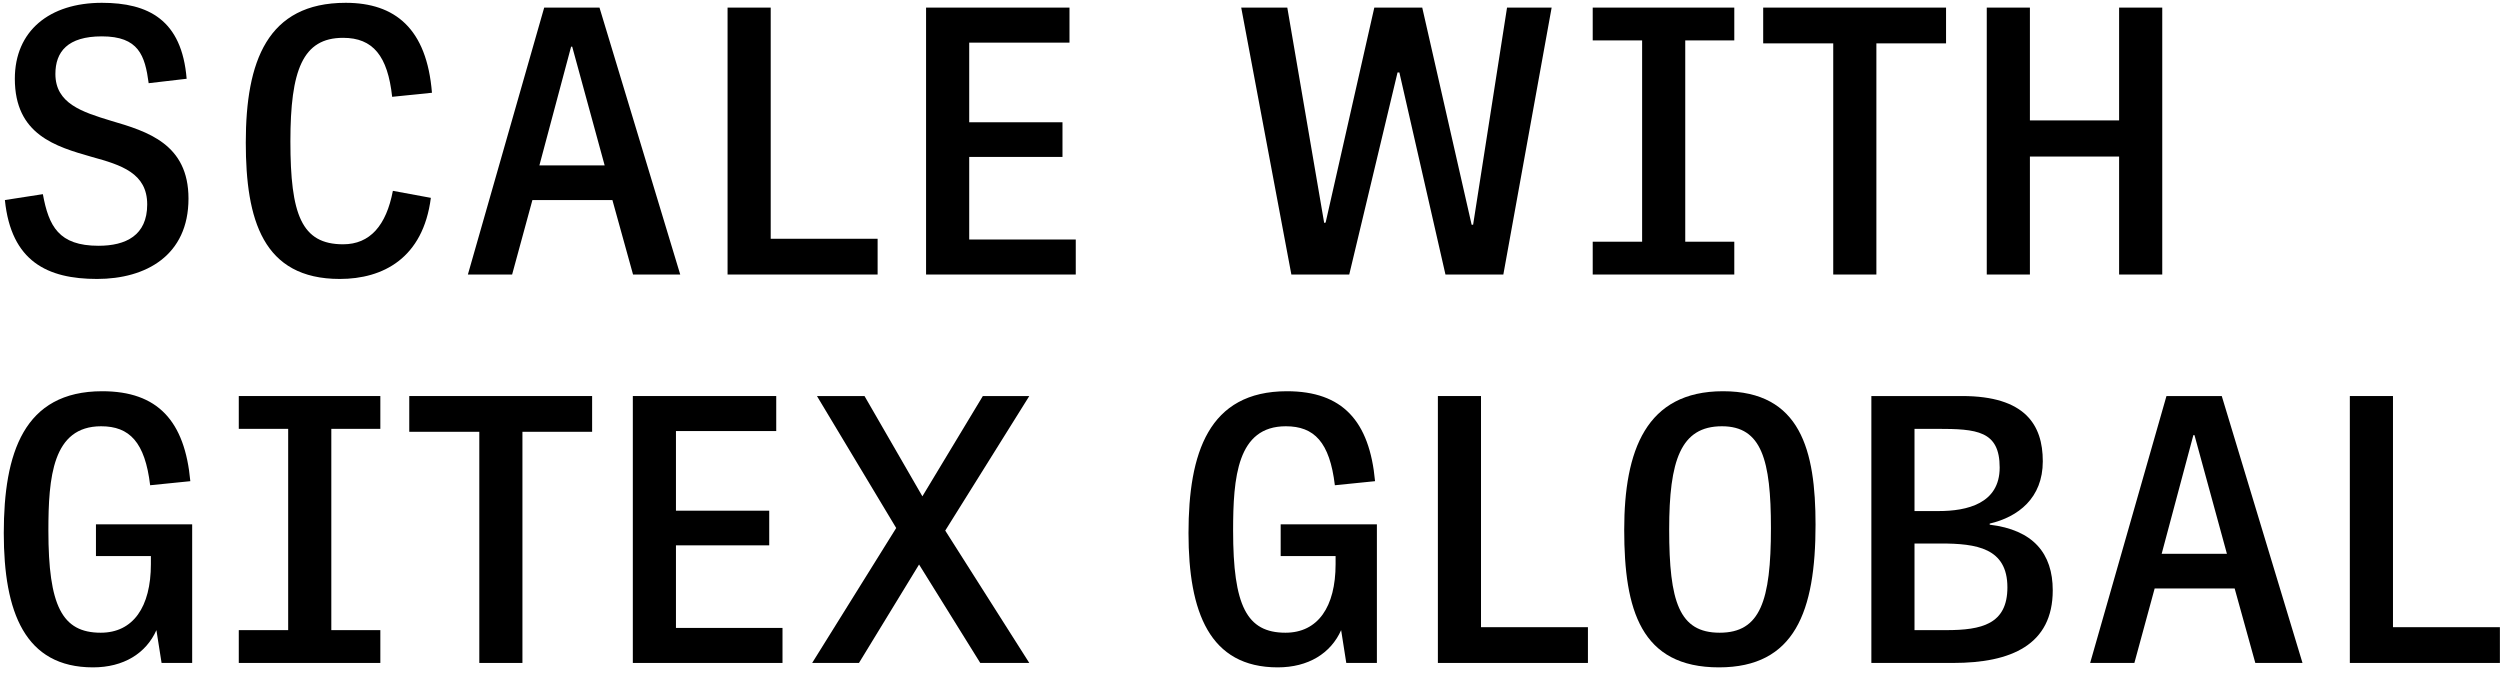 <?xml version="1.0" encoding="UTF-8"?>
<svg width="152px" height="41px" viewBox="0 0 152 41" version="1.1" xmlns="http://www.w3.org/2000/svg" xmlns:xlink="http://www.w3.org/1999/xlink">
    <title>SCALE WITH GITEX GLO Copy</title>
    <g id="Page-1" stroke="none" stroke-width="1" fill="none" fill-rule="evenodd">
        <g id="Group" transform="translate(0.23, 0.171)" fill="#000000" fill-rule="nonzero">
            <g id="SCALE-WITH-GITEX-GLO-Copy">
                <path d="M5.671,16.789 C8.652,16.789 11.23,15.355 11.23,11.903 C11.23,8.585 8.742,7.823 6.523,7.173 C4.752,6.635 3.138,6.119 3.138,4.326 C3.138,2.981 3.878,2.04 5.962,2.04 C8.204,2.04 8.585,3.205 8.809,4.887 L11.118,4.618 C10.827,1.031 8.787,0 5.962,0 C2.78,0 0.672,1.704 0.672,4.618 C0.672,8.025 3.161,8.742 5.357,9.37 C7.15,9.863 8.72,10.356 8.72,12.261 C8.72,14.144 7.419,14.772 5.761,14.772 C3.34,14.772 2.735,13.584 2.376,11.634 L0.067,11.992 C0.448,15.736 2.667,16.789 5.671,16.789 Z" id="Path"></path>
                <path d="M20.43,16.789 C23.052,16.789 25.495,15.534 25.966,11.858 L23.657,11.432 C23.254,13.539 22.268,14.682 20.631,14.682 C18.098,14.682 17.426,12.866 17.426,8.428 C17.426,4.102 18.166,2.129 20.631,2.129 C22.447,2.129 23.344,3.228 23.613,5.716 L26.033,5.469 C25.72,1.569 23.792,0 20.788,0 C16.014,0 14.714,3.564 14.714,8.495 C14.714,13.18 15.745,16.789 20.43,16.789 Z" id="Path"></path>
                <path d="M41.128,16.52 L36.219,0.291 L32.857,0.291 L28.217,16.52 L30.907,16.52 L32.14,11.992 L37.004,11.992 L38.259,16.52 L41.128,16.52 Z M34.493,2.667 L34.56,2.667 L36.533,9.885 L32.565,9.885 L34.493,2.667 Z" id="Shape"></path>
                <polygon id="Path" points="53.129 16.52 53.129 14.346 46.629 14.346 46.629 0.291 44.006 0.291 44.006 16.52"></polygon>
                <polygon id="Path" points="65.176 16.52 65.176 14.391 58.698 14.391 58.698 9.37 64.369 9.37 64.369 7.263 58.698 7.263 58.698 2.421 64.795 2.421 64.795 0.291 56.075 0.291 56.075 16.52"></polygon>
                <polygon id="Path" points="78.285 16.52 81.804 16.52 84.74 4.236 84.852 4.236 87.654 16.52 91.173 16.52 94.11 0.291 91.398 0.291 89.335 13.494 89.246 13.494 86.242 0.291 83.328 0.291 80.369 13.36 80.28 13.382 78.038 0.291 75.236 0.291"></polygon>
                <polygon id="Path" points="105.215 16.52 105.215 14.525 102.233 14.525 102.233 2.286 105.215 2.286 105.215 0.291 96.607 0.291 96.607 2.286 99.611 2.286 99.611 14.525 96.607 14.525 96.607 16.52"></polygon>
                <polygon id="Path" points="113.854 16.52 113.854 2.466 118.09 2.466 118.09 0.291 106.972 0.291 106.972 2.466 111.231 2.466 111.231 16.52"></polygon>
                <polygon id="Path" points="123.188 16.52 123.188 9.347 128.612 9.347 128.612 16.52 131.235 16.52 131.235 0.291 128.612 0.291 128.612 7.15 123.188 7.15 123.188 0.291 120.565 0.291 120.565 16.52"></polygon>
                <path d="M5.425,40.405 C7.285,40.405 8.652,39.553 9.28,38.141 L9.594,40.136 L11.454,40.136 L11.454,31.708 L5.604,31.708 L5.604,33.636 L8.944,33.636 L8.944,34.129 C8.944,36.729 7.868,38.298 5.895,38.298 C3.542,38.298 2.712,36.662 2.712,32.089 C2.712,28.861 2.959,25.746 5.918,25.746 C7.644,25.746 8.585,26.709 8.899,29.332 L11.342,29.085 C11.006,25.432 9.37,23.616 5.985,23.616 C1.21,23.616 0,27.382 0,32.246 C0,37.043 1.278,40.405 5.425,40.405 Z" id="Path"></path>
                <polygon id="Path" points="22.895 40.136 22.895 38.141 19.914 38.141 19.914 25.903 22.895 25.903 22.895 23.908 14.288 23.908 14.288 25.903 17.291 25.903 17.291 38.141 14.288 38.141 14.288 40.136"></polygon>
                <polygon id="Path" points="31.534 40.136 31.534 26.082 35.771 26.082 35.771 23.908 24.653 23.908 24.653 26.082 28.912 26.082 28.912 40.136"></polygon>
                <polygon id="Path" points="47.346 40.136 47.346 38.007 40.868 38.007 40.868 32.986 46.539 32.986 46.539 30.879 40.868 30.879 40.868 26.037 46.965 26.037 46.965 23.908 38.246 23.908 38.246 40.136"></polygon>
                <polygon id="Path" points="49.149 40.136 51.995 40.136 55.649 34.151 59.37 40.136 62.351 40.136 57.241 32.089 62.351 23.908 59.527 23.908 55.851 30.005 52.332 23.908 49.44 23.908 54.259 31.932"></polygon>
                <path d="M77.455,40.405 C79.316,40.405 80.683,39.553 81.311,38.141 L81.624,40.136 L83.485,40.136 L83.485,31.708 L77.635,31.708 L77.635,33.636 L80.974,33.636 L80.974,34.129 C80.974,36.729 79.899,38.298 77.926,38.298 C75.572,38.298 74.743,36.662 74.743,32.089 C74.743,28.861 74.99,25.746 77.948,25.746 C79.674,25.746 80.616,26.709 80.93,29.332 L83.373,29.085 C83.037,25.432 81.4,23.616 78.016,23.616 C73.241,23.616 72.031,27.382 72.031,32.246 C72.031,37.043 73.308,40.405 77.455,40.405 Z" id="Path"></path>
                <polygon id="Path" points="96.316 40.136 96.316 37.962 89.815 37.962 89.815 23.908 87.193 23.908 87.193 40.136"></polygon>
                <path d="M104.282,40.405 C108.9,40.405 110.155,36.998 110.155,31.73 C110.155,27.225 109.259,23.616 104.529,23.616 C99.844,23.616 98.522,27.225 98.522,32.044 C98.522,36.908 99.53,40.405 104.282,40.405 Z M104.327,38.298 C101.861,38.298 101.256,36.415 101.256,32.022 C101.256,27.83 101.951,25.746 104.462,25.746 C106.883,25.746 107.443,27.808 107.443,31.932 C107.443,36.37 106.793,38.298 104.327,38.298 Z" id="Shape"></path>
                <path d="M118.525,40.136 C122.044,40.136 124.577,39.038 124.577,35.72 C124.577,33.479 123.389,32.044 120.744,31.73 L120.744,31.663 C122.47,31.26 123.972,30.117 123.972,27.875 C123.972,25.656 122.896,23.908 119.063,23.908 L113.549,23.908 L113.549,40.136 L118.525,40.136 Z M116.172,25.903 L117.539,25.903 C119.96,25.903 121.35,26.015 121.35,28.256 C121.35,30.453 119.355,30.901 117.651,30.901 L116.172,30.901 L116.172,25.903 Z M116.172,32.874 L117.763,32.874 C119.937,32.874 121.82,33.143 121.82,35.541 C121.82,37.783 120.251,38.141 118.099,38.141 L116.172,38.141 L116.172,32.874 Z" id="Shape"></path>
                <path d="M139.762,40.136 L134.853,23.908 L131.491,23.908 L126.851,40.136 L129.54,40.136 L130.773,35.608 L135.637,35.608 L136.893,40.136 L139.762,40.136 Z M133.127,26.284 L133.194,26.284 L135.167,33.501 L131.199,33.501 L133.127,26.284 Z" id="Shape"></path>
                <polygon id="Path" points="151.763 40.136 151.763 37.962 145.263 37.962 145.263 23.908 142.64 23.908 142.64 40.136"></polygon>
            </g>
        </g>
    </g>
</svg>